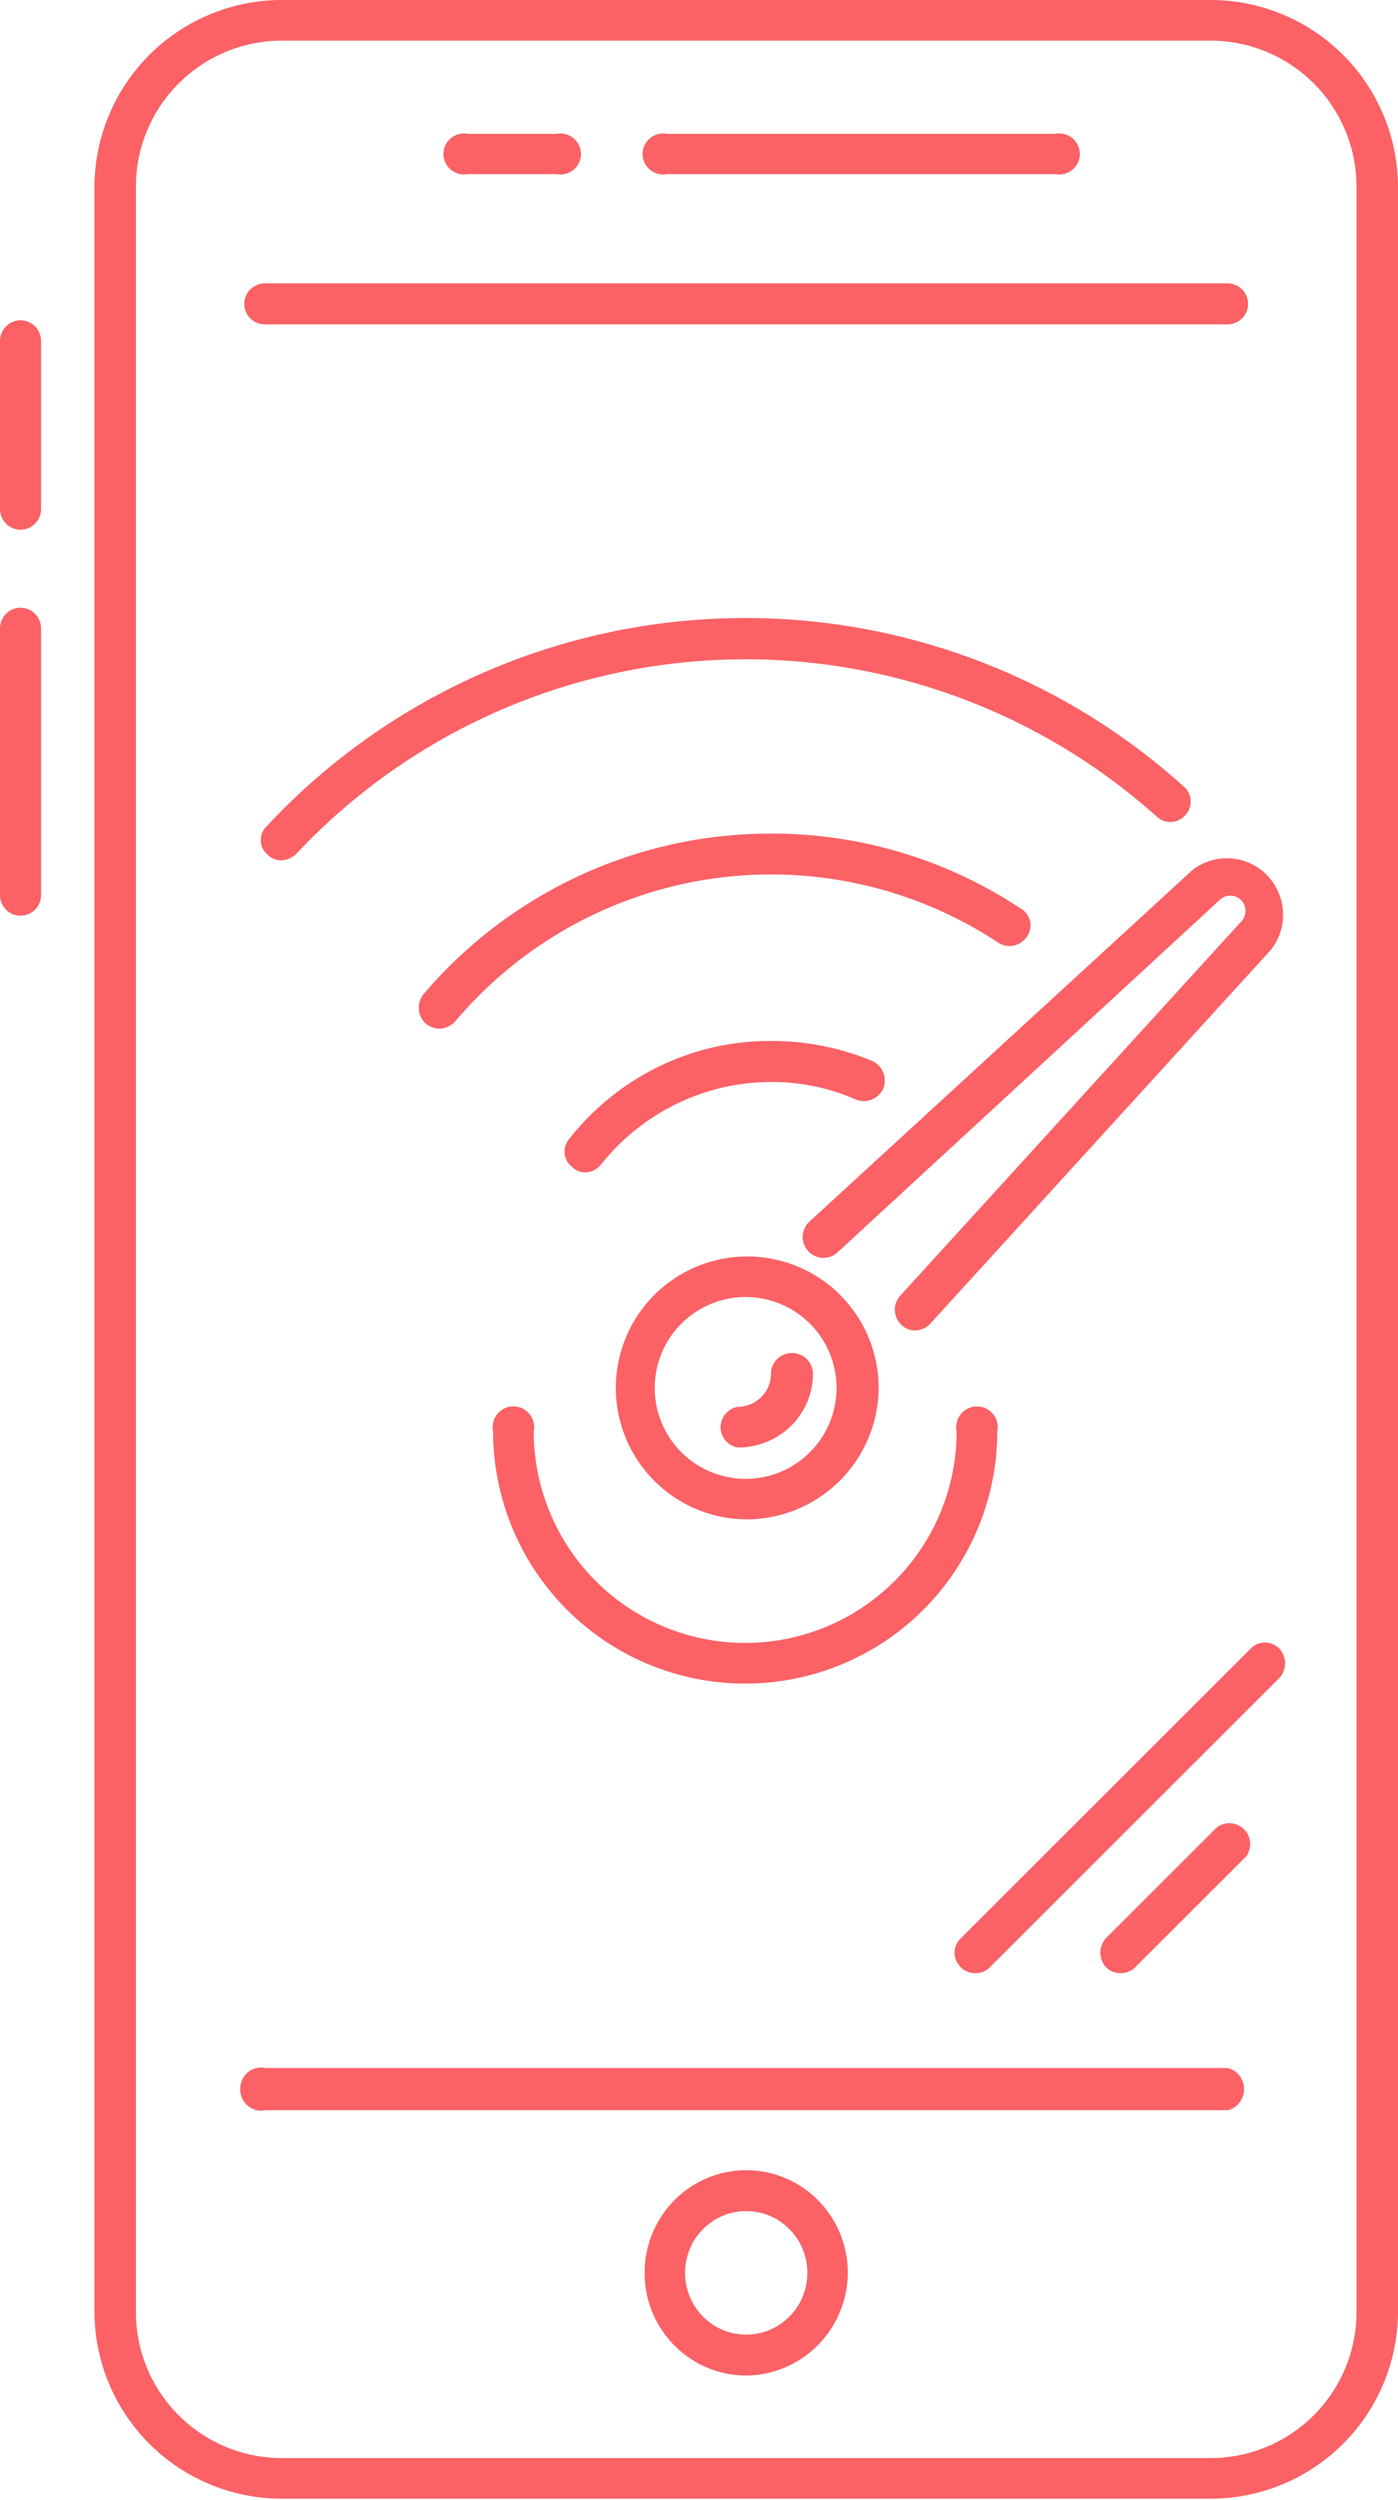 <svg xmlns="http://www.w3.org/2000/svg" width="99" height="177" fill="none" viewBox="0 0 99 177"><path fill="#FB6165" d="M85.72 176.921H19.969c-3.522 0-6.9-1.398-9.39-3.887a13.266 13.266 0 0 1-3.89-9.384V13.212a13.266 13.266 0 0 1 3.91-9.346A13.284 13.284 0 0 1 19.968 0H85.72c3.511 0 6.88 1.39 9.37 3.866A13.266 13.266 0 0 1 99 13.212V163.65c0 3.52-1.4 6.895-3.89 9.384a13.284 13.284 0 0 1-9.39 3.887ZM19.969 2.877a10.346 10.346 0 0 0-7.313 3.027 10.331 10.331 0 0 0-3.03 7.308V163.65a10.326 10.326 0 0 0 3.009 7.346 10.339 10.339 0 0 0 7.334 3.048H85.72a10.35 10.35 0 0 0 9.571-6.421c.516-1.26.778-2.611.77-3.973V13.212c0-2.741-1.09-5.37-3.029-7.308a10.346 10.346 0 0 0-7.312-3.027H19.968Z"/><path fill="#FB6165" d="M52.902 168.198a7.138 7.138 0 0 1-4.013-1.196 7.245 7.245 0 0 1-2.677-3.25 7.336 7.336 0 0 1-.433-4.204 7.295 7.295 0 0 1 1.956-3.737 7.176 7.176 0 0 1 3.683-2.006 7.126 7.126 0 0 1 4.166.404 7.212 7.212 0 0 1 3.239 2.676 7.322 7.322 0 0 1 1.217 4.045 7.366 7.366 0 0 1-2.104 5.102 7.216 7.216 0 0 1-5.034 2.166Zm0-11.641a4.29 4.29 0 0 0-2.42.708 4.36 4.36 0 0 0-1.62 1.95 4.413 4.413 0 0 0-.271 2.531c.16.852.568 1.637 1.17 2.254a4.295 4.295 0 0 0 4.725.975 4.334 4.334 0 0 0 1.953-1.61 4.402 4.402 0 0 0-.513-5.507 4.307 4.307 0 0 0-3.024-1.301ZM86.916 22.969h-68.15c-.39 0-.763-.153-1.039-.426a1.446 1.446 0 0 1 0-2.056c.276-.272.65-.425 1.039-.425h68.15c.39 0 .763.153 1.039.425a1.446 1.446 0 0 1 0 2.056c-.276.273-.65.426-1.039.426Zm.004 126.445H18.77a1.434 1.434 0 0 1-1.222-.314 1.517 1.517 0 0 1-.398-.527 1.579 1.579 0 0 1 0-1.309 1.52 1.52 0 0 1 .397-.527 1.434 1.434 0 0 1 1.222-.314h68.15c.333.07.631.257.846.529.214.273.331.614.331.967 0 .352-.117.693-.331.966a1.462 1.462 0 0 1-.845.529ZM39.383 12.328h-6.221a1.48 1.48 0 0 1-1.22-.3 1.456 1.456 0 0 1-.54-1.125 1.442 1.442 0 0 1 .54-1.126 1.473 1.473 0 0 1 1.22-.299h6.221a1.48 1.48 0 0 1 1.22.3 1.457 1.457 0 0 1 .54 1.125 1.443 1.443 0 0 1-.54 1.125 1.472 1.472 0 0 1-1.22.3Zm35.327 0H47.263a1.479 1.479 0 0 1-1.22-.3 1.455 1.455 0 0 1-.538-1.125 1.444 1.444 0 0 1 .538-1.126 1.472 1.472 0 0 1 1.22-.299h27.449a1.479 1.479 0 0 1 1.22.3 1.457 1.457 0 0 1 .538 1.125 1.443 1.443 0 0 1-.539 1.125 1.47 1.47 0 0 1-1.22.3ZM1.454 37.506c-.386 0-.756-.155-1.028-.43A1.48 1.48 0 0 1 0 36.035V24.148c0-.39.153-.764.426-1.04a1.445 1.445 0 0 1 2.056 0c.272.276.425.65.425 1.04v11.886c0 .39-.153.765-.425 1.04a1.446 1.446 0 0 1-1.028.431Zm0 27.331c-.386 0-.756-.155-1.028-.43A1.477 1.477 0 0 1 0 63.366V44.5c0-.39.153-.763.426-1.039a1.446 1.446 0 0 1 2.056 0c.272.276.425.65.425 1.04v18.867c0 .39-.153.763-.425 1.038-.273.276-.643.43-1.028.43Zm50.764 37.652a1.493 1.493 0 0 1-.855-.509 1.455 1.455 0 0 1 0-1.856c.217-.262.519-.442.855-.51.63 0 1.236-.247 1.682-.687a2.33 2.33 0 0 0 .696-1.659c0-.389.157-.762.436-1.037a1.497 1.497 0 0 1 2.102 0c.279.275.435.648.435 1.037a5.18 5.18 0 0 1-.408 2.012 5.224 5.224 0 0 1-1.163 1.701 5.307 5.307 0 0 1-1.737 1.127 5.368 5.368 0 0 1-2.043.381Z"/><path fill="#FB6165" d="M52.917 107.577a9.298 9.298 0 0 1-8.596-5.743 9.305 9.305 0 1 1 17.9-3.56 9.361 9.361 0 0 1-9.304 9.303Zm0-15.74a6.437 6.437 0 1 0-.117 12.873 6.437 6.437 0 0 0 .117-12.873Zm11.897 2.366a1.341 1.341 0 0 1-.995-.412 1.473 1.473 0 0 1-.059-2.06L87.886 65.26a1.082 1.082 0 0 0-.76-1.846 1.073 1.073 0 0 0-.762.316L59.31 88.674a1.472 1.472 0 0 1-1.615.252 1.472 1.472 0 0 1-.762-.833 1.484 1.484 0 0 1 .386-1.596l27.112-24.883a3.969 3.969 0 0 1 5.279.34 4.009 4.009 0 0 1 .283 5.307L65.87 93.732a1.463 1.463 0 0 1-1.055.47ZM19.935 60.912a1.356 1.356 0 0 1-.999-.41 1.346 1.346 0 0 1-.059-1.99 46.297 46.297 0 0 1 31.904-14.71 46.326 46.326 0 0 1 33.062 11.9 1.404 1.404 0 0 1 .117 1.99 1.408 1.408 0 0 1-1.57.42 1.41 1.41 0 0 1-.486-.302 43.619 43.619 0 0 0-30.996-11.086 43.593 43.593 0 0 0-29.916 13.72c-.28.283-.658.45-1.057.468Z"/><path fill="#FB6165" d="M31.089 72.833a1.58 1.58 0 0 1-.939-.355 1.538 1.538 0 0 1-.176-2.065 32.357 32.357 0 0 1 11.08-8.42 32.188 32.188 0 0 1 13.57-2.971 31.86 31.86 0 0 1 17.667 5.312 1.353 1.353 0 0 1 .66.909 1.364 1.364 0 0 1-.25 1.097 1.46 1.46 0 0 1-1.996.413 29.216 29.216 0 0 0-20.307-4.534A29.303 29.303 0 0 0 32.204 72.36c-.295.3-.696.47-1.115.473Zm10.34 10.176a1.284 1.284 0 0 1-.88-.356 1.36 1.36 0 0 1-.563-.955 1.378 1.378 0 0 1 .328-1.06 18.162 18.162 0 0 1 6.366-5.133 17.98 17.98 0 0 1 7.95-1.8 18.62 18.62 0 0 1 7.157 1.422c.348.168.621.463.763.826.141.363.141.767 0 1.13a1.532 1.532 0 0 1-.818.77 1.51 1.51 0 0 1-1.118 0 14.832 14.832 0 0 0-5.985-1.244c-2.32 0-4.612.528-6.704 1.543a15.515 15.515 0 0 0-5.381 4.323 1.47 1.47 0 0 1-1.115.534Zm11.341 36.198a17.846 17.846 0 0 1-12.622-5.232 17.87 17.87 0 0 1-5.229-12.632 1.469 1.469 0 1 1 2.878 0 14.99 14.99 0 0 0 4.385 10.596 14.97 14.97 0 0 0 21.177 0 14.99 14.99 0 0 0 4.386-10.596 1.47 1.47 0 0 1 2.068-1.62 1.467 1.467 0 0 1 .81 1.62 17.87 17.87 0 0 1-5.23 12.632 17.846 17.846 0 0 1-12.622 5.232Zm16.272 20.497a1.344 1.344 0 0 1-.999-.411 1.41 1.41 0 0 1 0-2.055l20.506-20.493a1.395 1.395 0 0 1 1.028-.445 1.402 1.402 0 0 1 1.029.445 1.524 1.524 0 0 1 0 2.055L70.1 139.293a1.412 1.412 0 0 1-1.058.411Zm10.342 0a1.427 1.427 0 0 1-1.062-.413 1.531 1.531 0 0 1 0-2.063l7.85-7.84a1.478 1.478 0 0 1 1.93.136 1.474 1.474 0 0 1 .137 1.927l-7.851 7.84a1.36 1.36 0 0 1-1.004.413Z"/></svg>